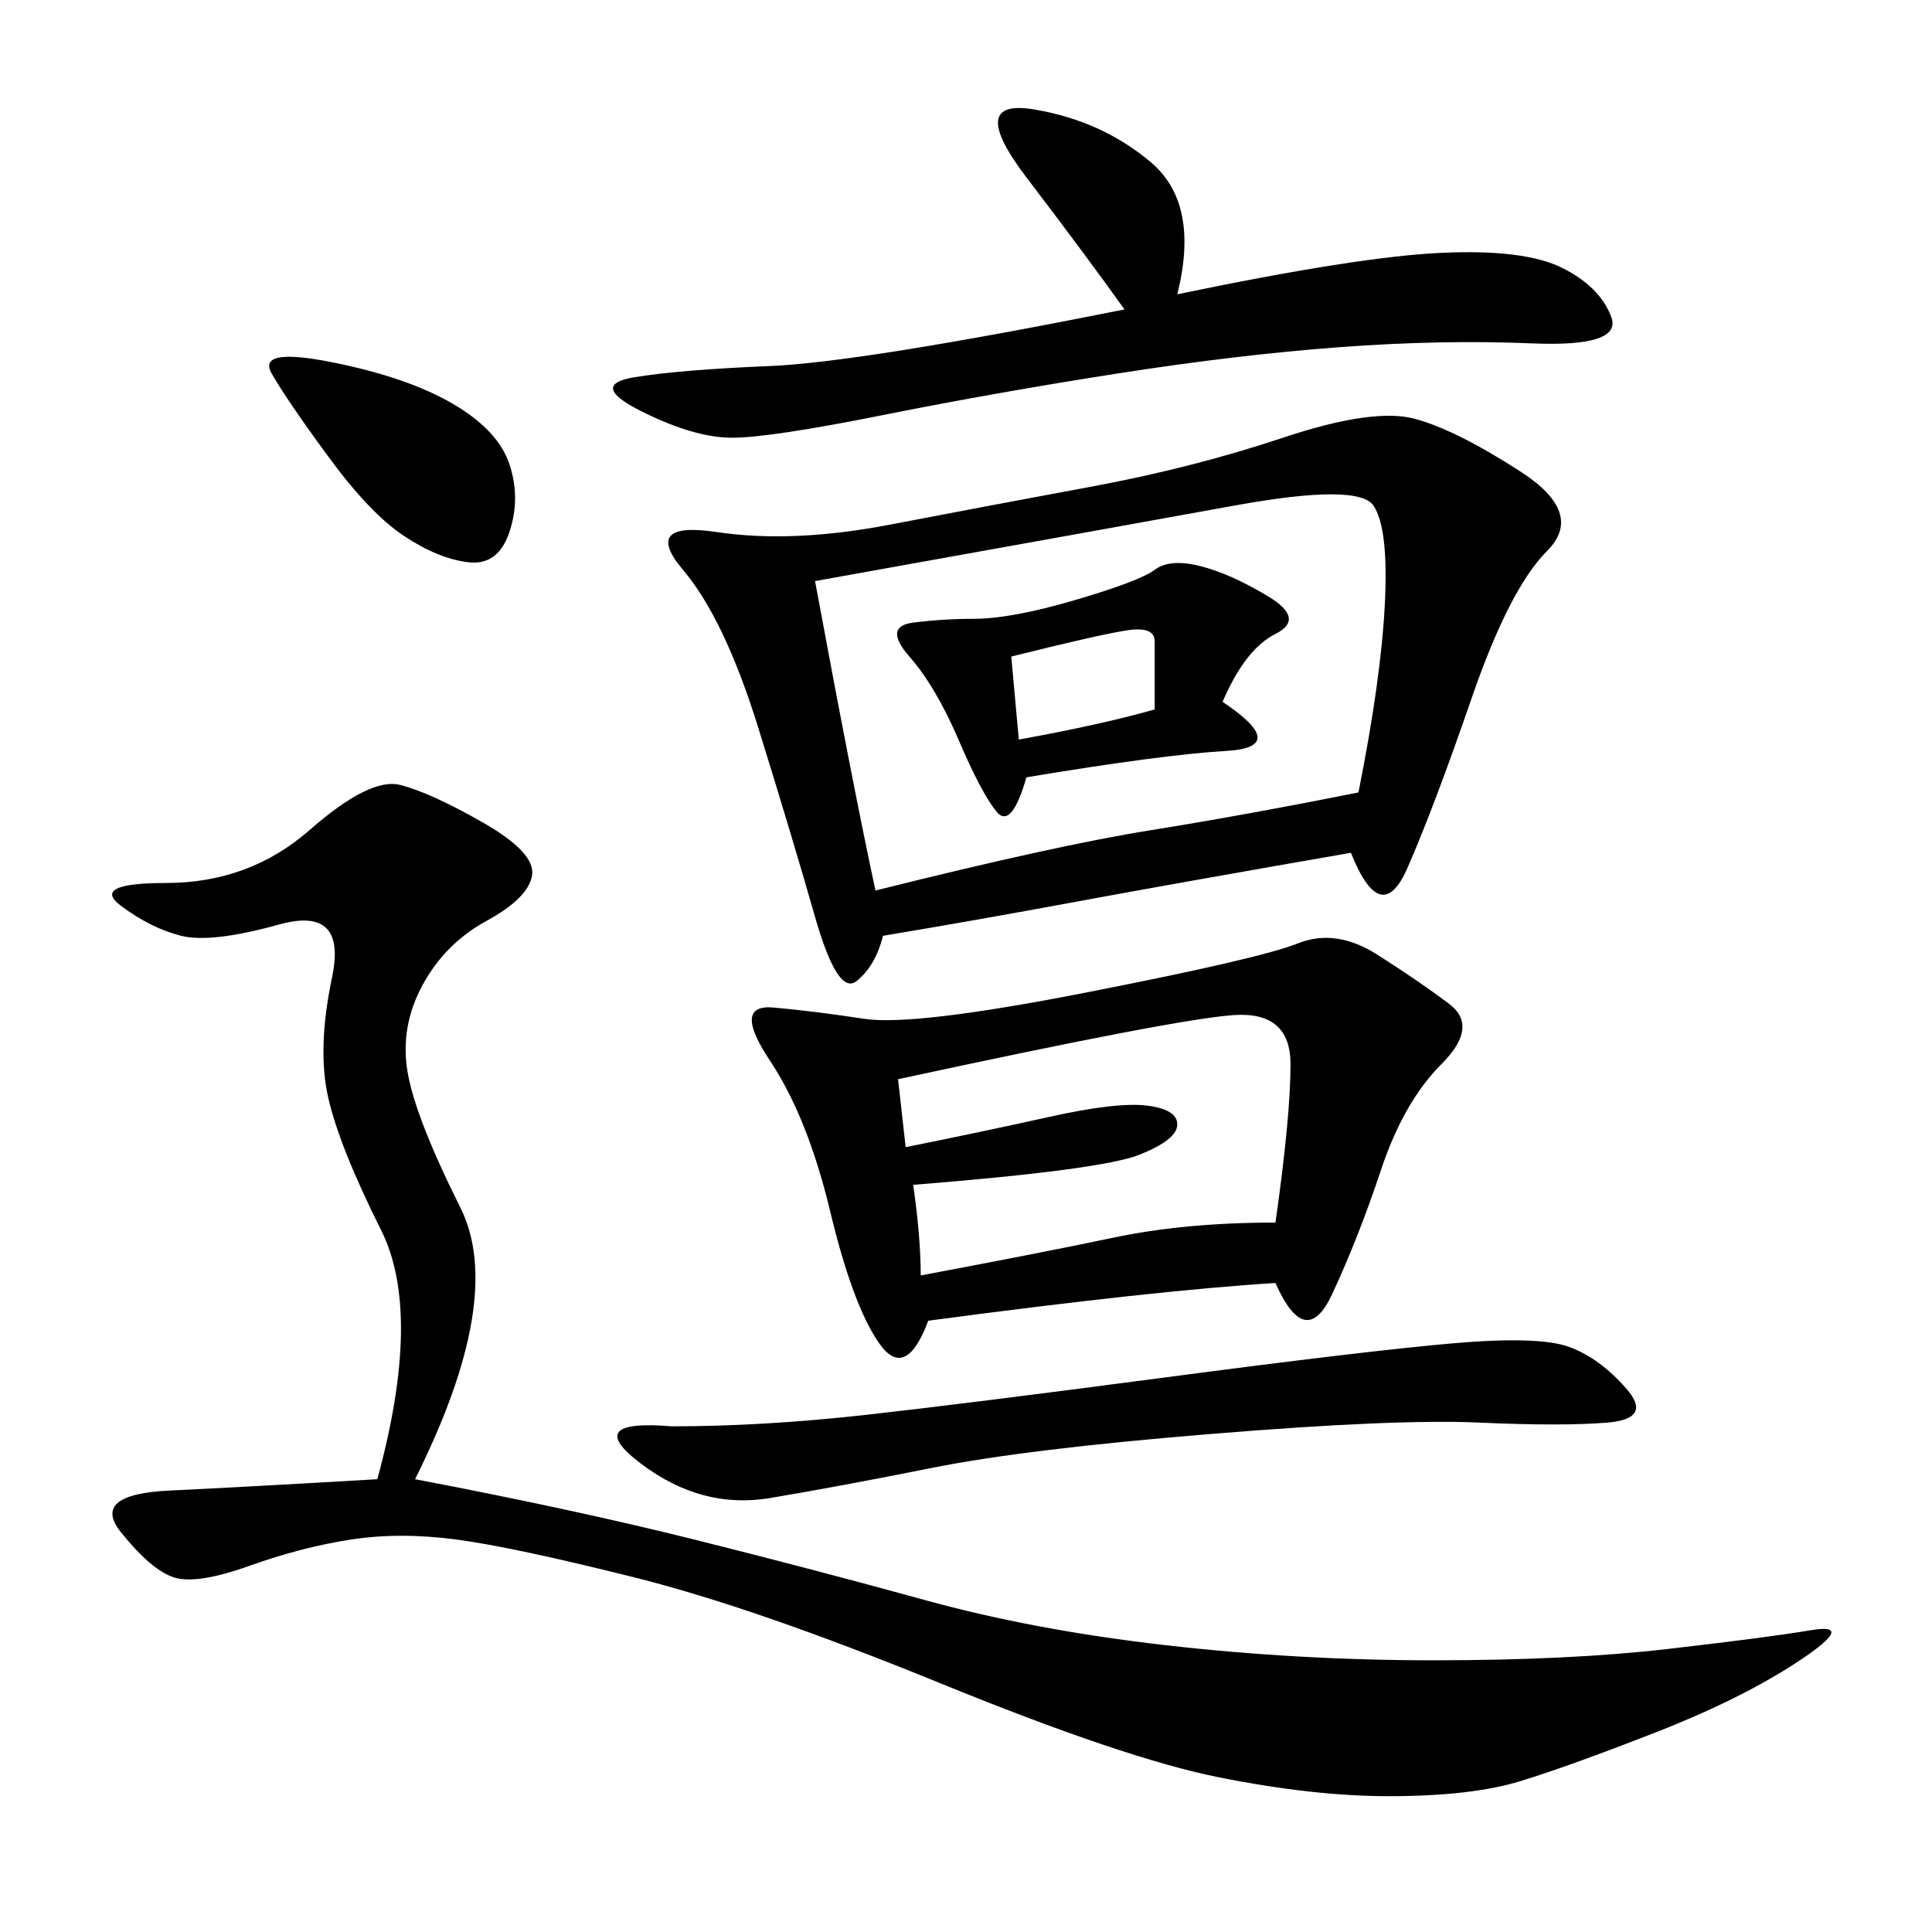 <svg xmlns="http://www.w3.org/2000/svg" xmlns:xlink="http://www.w3.org/1999/xlink" width="300" height="300"><path d="M209.77 132.42Q182.81 137.11 166.99 140.04Q151.17 142.97 137.11 145.31L137.11 145.31Q135.94 150 133.01 152.34Q130.08 154.69 126.56 142.38Q123.05 130.08 117.77 113.09Q112.50 96.09 106.05 88.48Q99.61 80.86 111.33 82.62Q123.05 84.38 138.28 81.45Q153.52 78.52 169.34 75.59Q185.16 72.66 199.22 67.97Q213.28 63.28 219.73 65.04Q226.17 66.80 236.13 73.24Q246.09 79.69 240.23 85.55Q234.38 91.41 228.52 108.40Q222.66 125.39 218.55 134.77Q214.45 144.14 209.77 132.42L209.77 132.42ZM64.45 229.69Q89.06 234.38 107.81 239.06Q126.56 243.75 143.55 248.44Q160.55 253.13 181.05 255.47Q201.56 257.81 222.66 257.81L222.66 257.81Q243.75 257.81 258.98 256.05Q274.22 254.30 281.25 253.13Q288.28 251.95 279.49 257.81Q270.70 263.67 257.23 268.95Q243.75 274.22 236.13 276.56Q228.52 278.91 215.63 278.91L215.63 278.91Q203.91 278.91 189.26 275.98Q174.61 273.05 145.90 261.33Q117.19 249.61 98.44 244.92Q79.69 240.23 70.90 239.06Q62.11 237.89 54.49 239.06Q46.88 240.23 38.67 243.16Q30.47 246.09 26.95 244.92Q23.44 243.75 18.75 237.89Q14.06 232.03 26.37 231.45Q38.67 230.86 58.59 229.69L58.59 229.69Q65.63 203.91 59.18 191.02Q52.73 178.13 50.98 170.51Q49.22 162.89 51.56 151.76Q53.91 140.63 43.36 143.55Q32.81 146.48 28.13 145.31Q23.44 144.14 18.75 140.63Q14.06 137.11 25.78 137.11L25.78 137.11Q38.67 137.11 48.05 128.91Q57.42 120.70 62.11 121.88Q66.80 123.05 75 127.73Q83.20 132.42 82.62 135.94Q82.03 139.45 75.59 142.97Q69.14 146.48 65.63 152.93Q62.11 159.38 63.28 166.41Q64.45 173.44 71.48 187.50Q78.52 201.56 64.45 229.69L64.45 229.69ZM198.05 199.22Q179.30 200.39 144.14 205.08L144.14 205.08Q140.63 214.45 136.52 208.59Q132.42 202.73 128.91 188.09Q125.39 173.44 119.53 164.65Q113.67 155.86 120.12 156.45Q126.56 157.03 134.18 158.20Q141.80 159.38 168.75 154.10Q195.70 148.83 201.56 146.48Q207.42 144.14 213.87 148.24Q220.31 152.34 225 155.86Q229.69 159.38 223.83 165.23Q217.97 171.09 214.45 181.64Q210.94 192.19 206.84 200.98Q202.73 209.77 198.05 199.22L198.05 199.22ZM135.94 138.28Q164.06 131.25 178.71 128.91Q193.36 126.56 210.94 123.05L210.94 123.05Q214.45 105.47 215.04 93.75Q215.63 82.03 213.28 78.52Q210.94 75 191.60 78.52Q172.27 82.03 126.56 90.23L126.56 90.23Q132.42 121.88 135.94 138.28L135.94 138.28ZM174.61 48.05Q168.75 39.84 159.38 27.54Q150 15.23 160.55 16.99Q171.09 18.75 178.71 25.20Q186.33 31.64 182.81 45.70L182.81 45.70Q210.94 39.84 223.83 39.26Q236.72 38.67 242.58 41.60Q248.44 44.53 250.20 49.22Q251.95 53.91 237.89 53.32Q223.83 52.73 208.01 53.91Q192.19 55.08 173.44 58.01Q154.69 60.94 137.11 64.45Q119.53 67.97 113.67 67.97L113.67 67.97Q107.81 67.97 99.61 63.87Q91.41 59.77 98.44 58.59Q105.47 57.42 119.53 56.84Q133.59 56.25 174.61 48.05L174.61 48.05ZM104.30 221.48Q118.36 221.48 134.18 219.73Q150 217.97 181.05 213.87Q212.11 209.77 225.59 208.59Q239.06 207.42 243.75 209.18Q248.44 210.94 252.54 215.63Q256.64 220.31 249.61 220.90Q242.58 221.48 229.69 220.90Q216.80 220.31 188.09 222.66Q159.38 225 144.73 227.93Q130.08 230.86 119.53 232.62Q108.98 234.38 99.61 227.34Q90.23 220.31 104.30 221.48L104.30 221.48ZM140.63 178.13Q152.34 175.78 162.89 173.44Q173.44 171.09 178.13 171.68Q182.81 172.27 182.81 174.61L182.81 174.61Q182.81 176.95 176.95 179.30Q171.09 181.64 141.80 183.98L141.80 183.98Q142.97 192.19 142.97 198.05L142.97 198.05Q161.72 194.53 172.85 192.19Q183.98 189.84 198.05 189.84L198.05 189.84Q200.39 173.44 200.39 165.23L200.39 165.23Q200.39 157.03 191.60 157.62Q182.81 158.20 139.45 167.58L139.45 167.58L140.63 178.13ZM189.84 108.98Q200.39 116.02 190.43 116.60Q180.47 117.19 159.38 120.70L159.38 120.70Q157.03 128.91 154.69 125.98Q152.34 123.05 148.83 114.84Q145.31 106.64 141.21 101.95Q137.11 97.27 141.80 96.68Q146.48 96.09 151.17 96.09L151.17 96.09Q157.03 96.09 166.99 93.16Q176.95 90.23 179.30 88.48Q181.64 86.72 186.33 87.89Q191.02 89.06 196.88 92.58Q202.73 96.09 198.05 98.44Q193.36 100.78 189.84 108.98L189.84 108.98ZM51.56 56.25Q63.28 58.59 70.31 62.70Q77.34 66.80 79.10 72.07Q80.86 77.34 79.10 82.62Q77.34 87.89 72.66 87.30Q67.97 86.72 62.70 83.20Q57.42 79.69 50.98 70.90Q44.53 62.11 42.19 58.01Q39.84 53.91 51.56 56.25L51.56 56.25ZM158.20 114.84Q171.09 112.50 179.30 110.16L179.30 110.16L179.30 99.61Q179.30 97.27 175.20 97.85Q171.09 98.44 157.03 101.95L157.03 101.95L158.20 114.84Z"/></svg>
